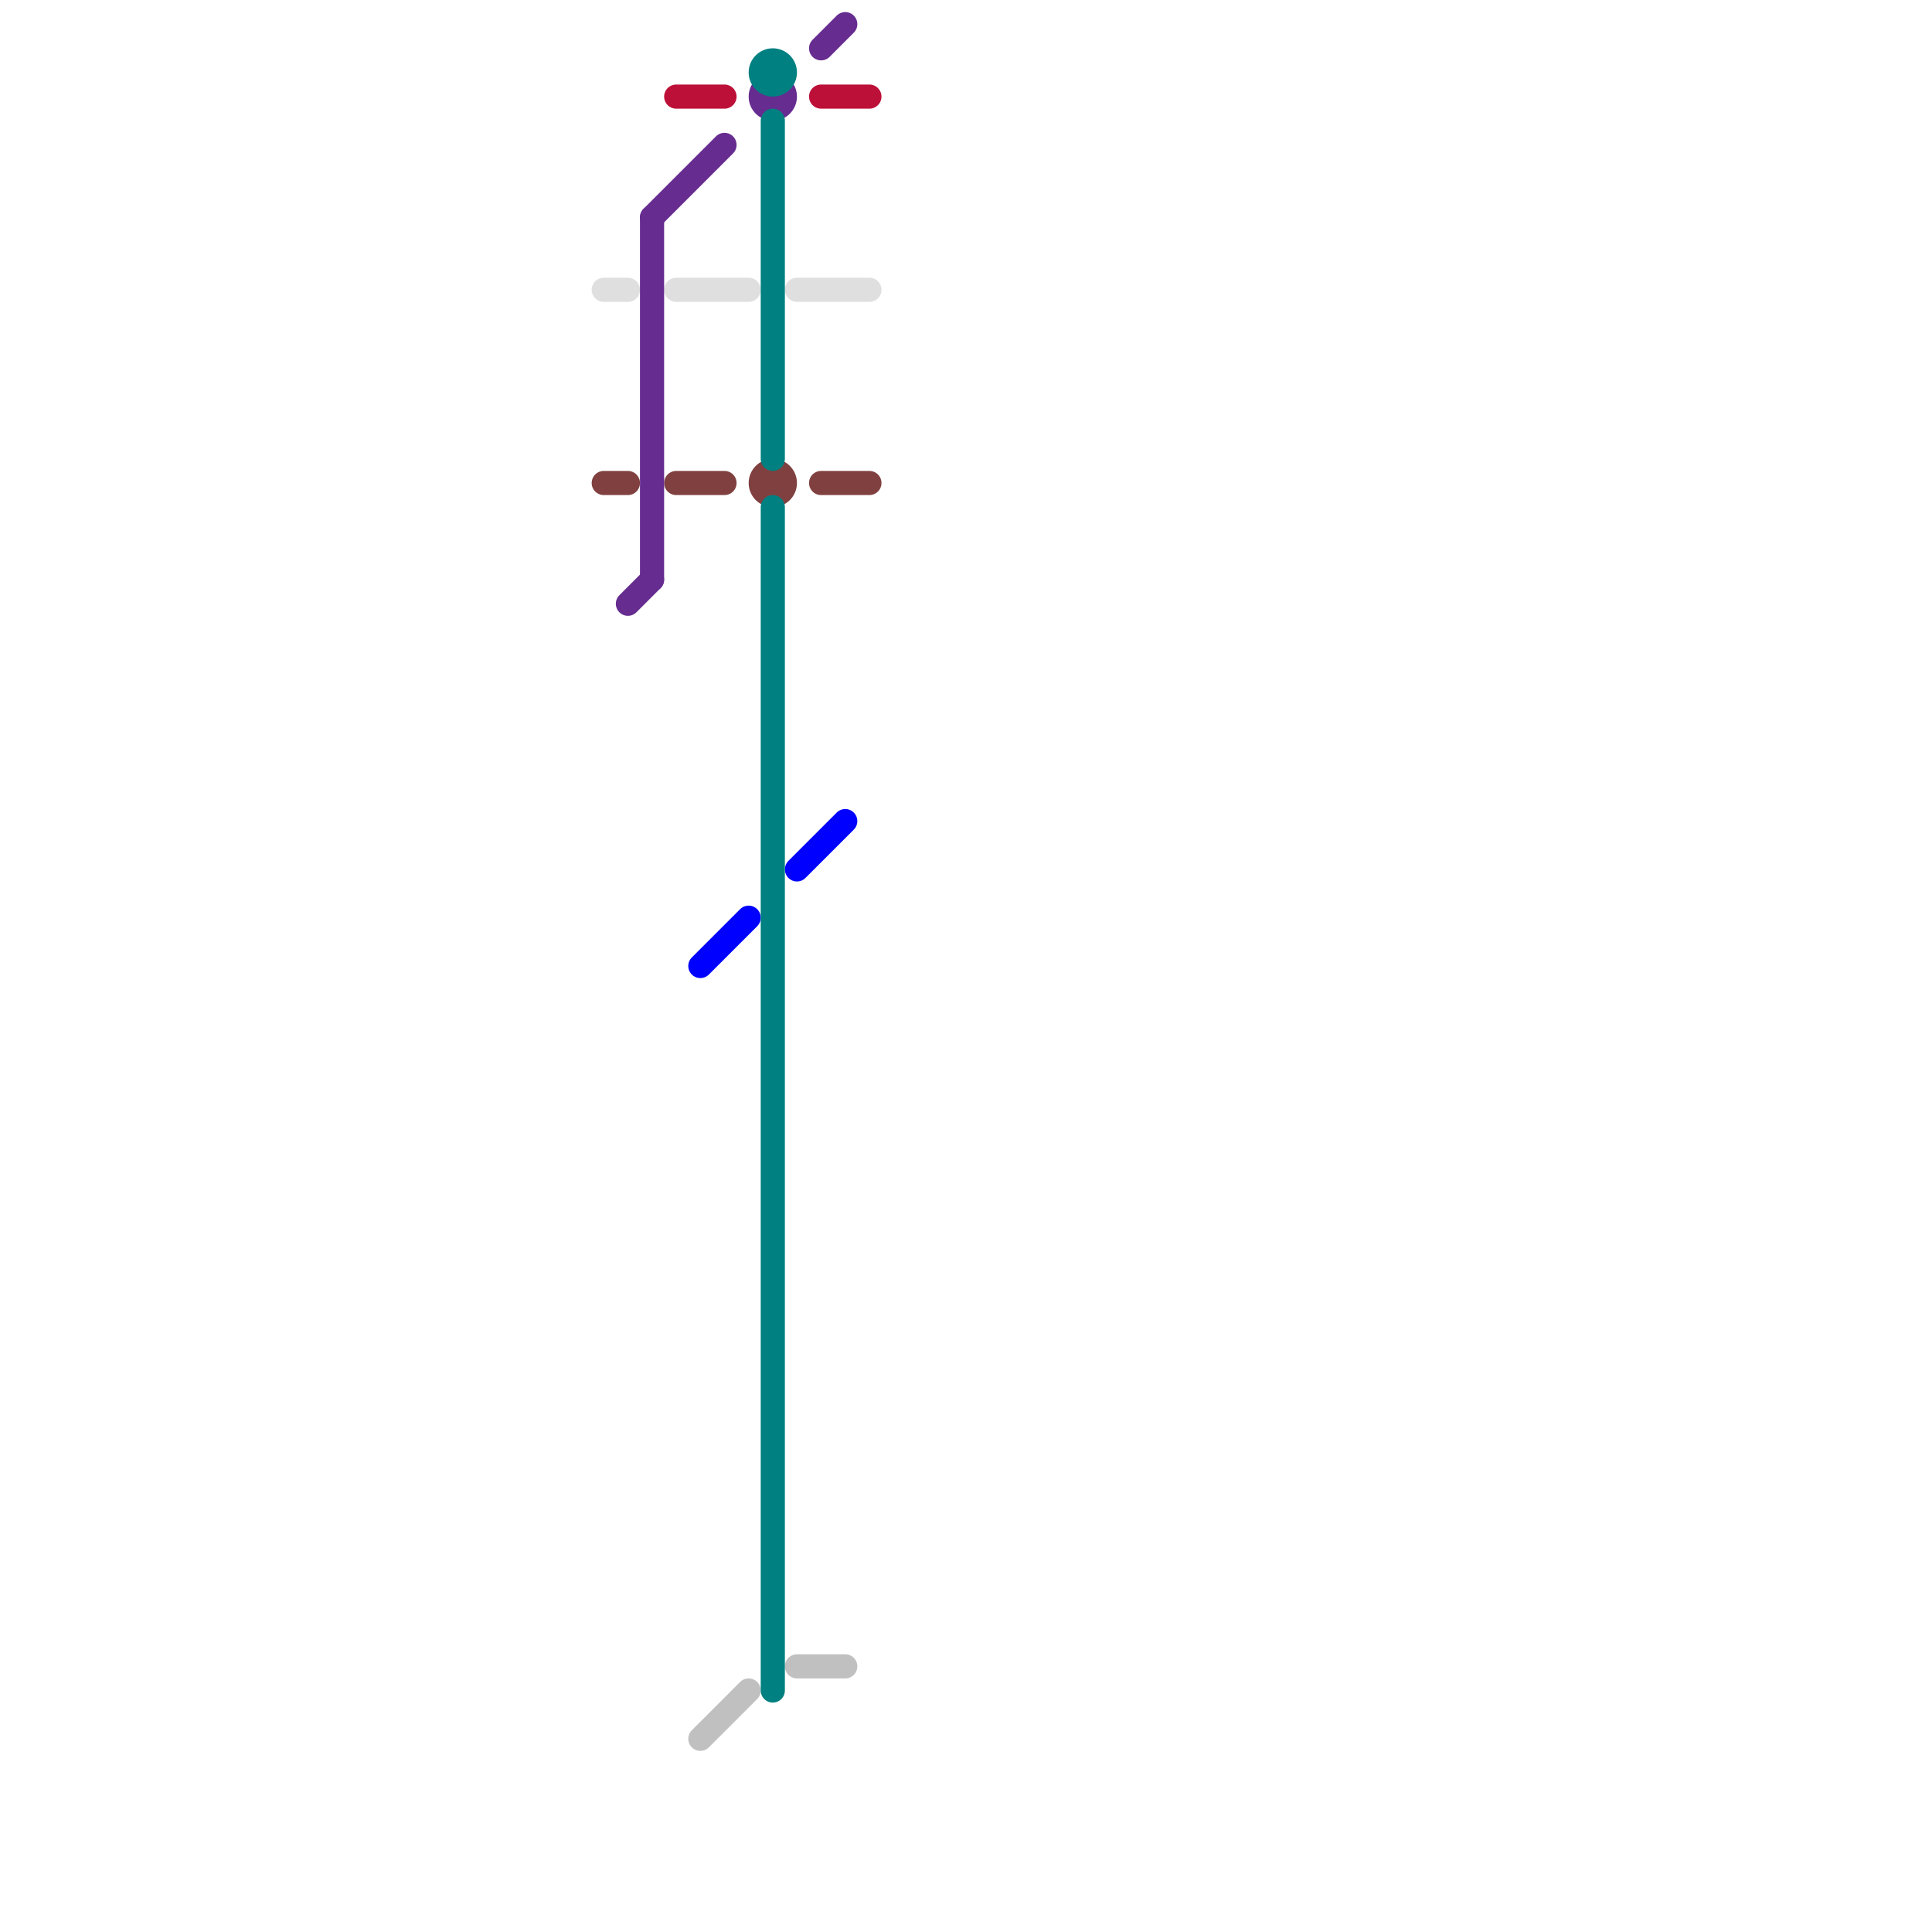 
<svg version="1.1" xmlns="http://www.w3.org/2000/svg" viewBox="0 0 80 80">
<style>text { font: 1px Helvetica; font-weight: 600; white-space: pre; dominant-baseline: central; } line { stroke-width: 1; fill: none; stroke-linecap: round; stroke-linejoin: round; } .c0 { stroke: #dfdfdf } .c1 { stroke: #804040 } .c2 { stroke: #662c90 } .c3 { stroke: #bd1038 } .c4 { stroke: #0000ff } .c5 { stroke: #c0c0c0 } .c6 { stroke: #008080 }</style><defs><g id="wm-xf"><circle r="1.2" fill="#000"/><circle r="0.9" fill="#fff"/><circle r="0.6" fill="#000"/><circle r="0.3" fill="#fff"/></g><g id="wm"><circle r="0.6" fill="#000"/><circle r="0.3" fill="#fff"/></g></defs><line class="c0" x1="33" y1="12" x2="36" y2="12"/><line class="c0" x1="28" y1="12" x2="31" y2="12"/><line class="c0" x1="25" y1="12" x2="26" y2="12"/><line class="c1" x1="28" y1="20" x2="30" y2="20"/><line class="c1" x1="34" y1="20" x2="36" y2="20"/><line class="c1" x1="25" y1="20" x2="26" y2="20"/><circle cx="32" cy="20" r="1" fill="#804040" /><line class="c2" x1="26" y1="25" x2="27" y2="24"/><line class="c2" x1="27" y1="9" x2="30" y2="6"/><line class="c2" x1="34" y1="2" x2="35" y2="1"/><line class="c2" x1="27" y1="9" x2="27" y2="24"/><circle cx="32" cy="4" r="1" fill="#662c90" /><line class="c3" x1="34" y1="4" x2="36" y2="4"/><line class="c3" x1="28" y1="4" x2="30" y2="4"/><line class="c4" x1="29" y1="40" x2="31" y2="38"/><line class="c4" x1="33" y1="36" x2="35" y2="34"/><line class="c5" x1="29" y1="72" x2="31" y2="70"/><line class="c5" x1="33" y1="69" x2="35" y2="69"/><line class="c6" x1="32" y1="5" x2="32" y2="19"/><line class="c6" x1="32" y1="21" x2="32" y2="70"/><circle cx="32" cy="3" r="1" fill="#008080" />
</svg>
